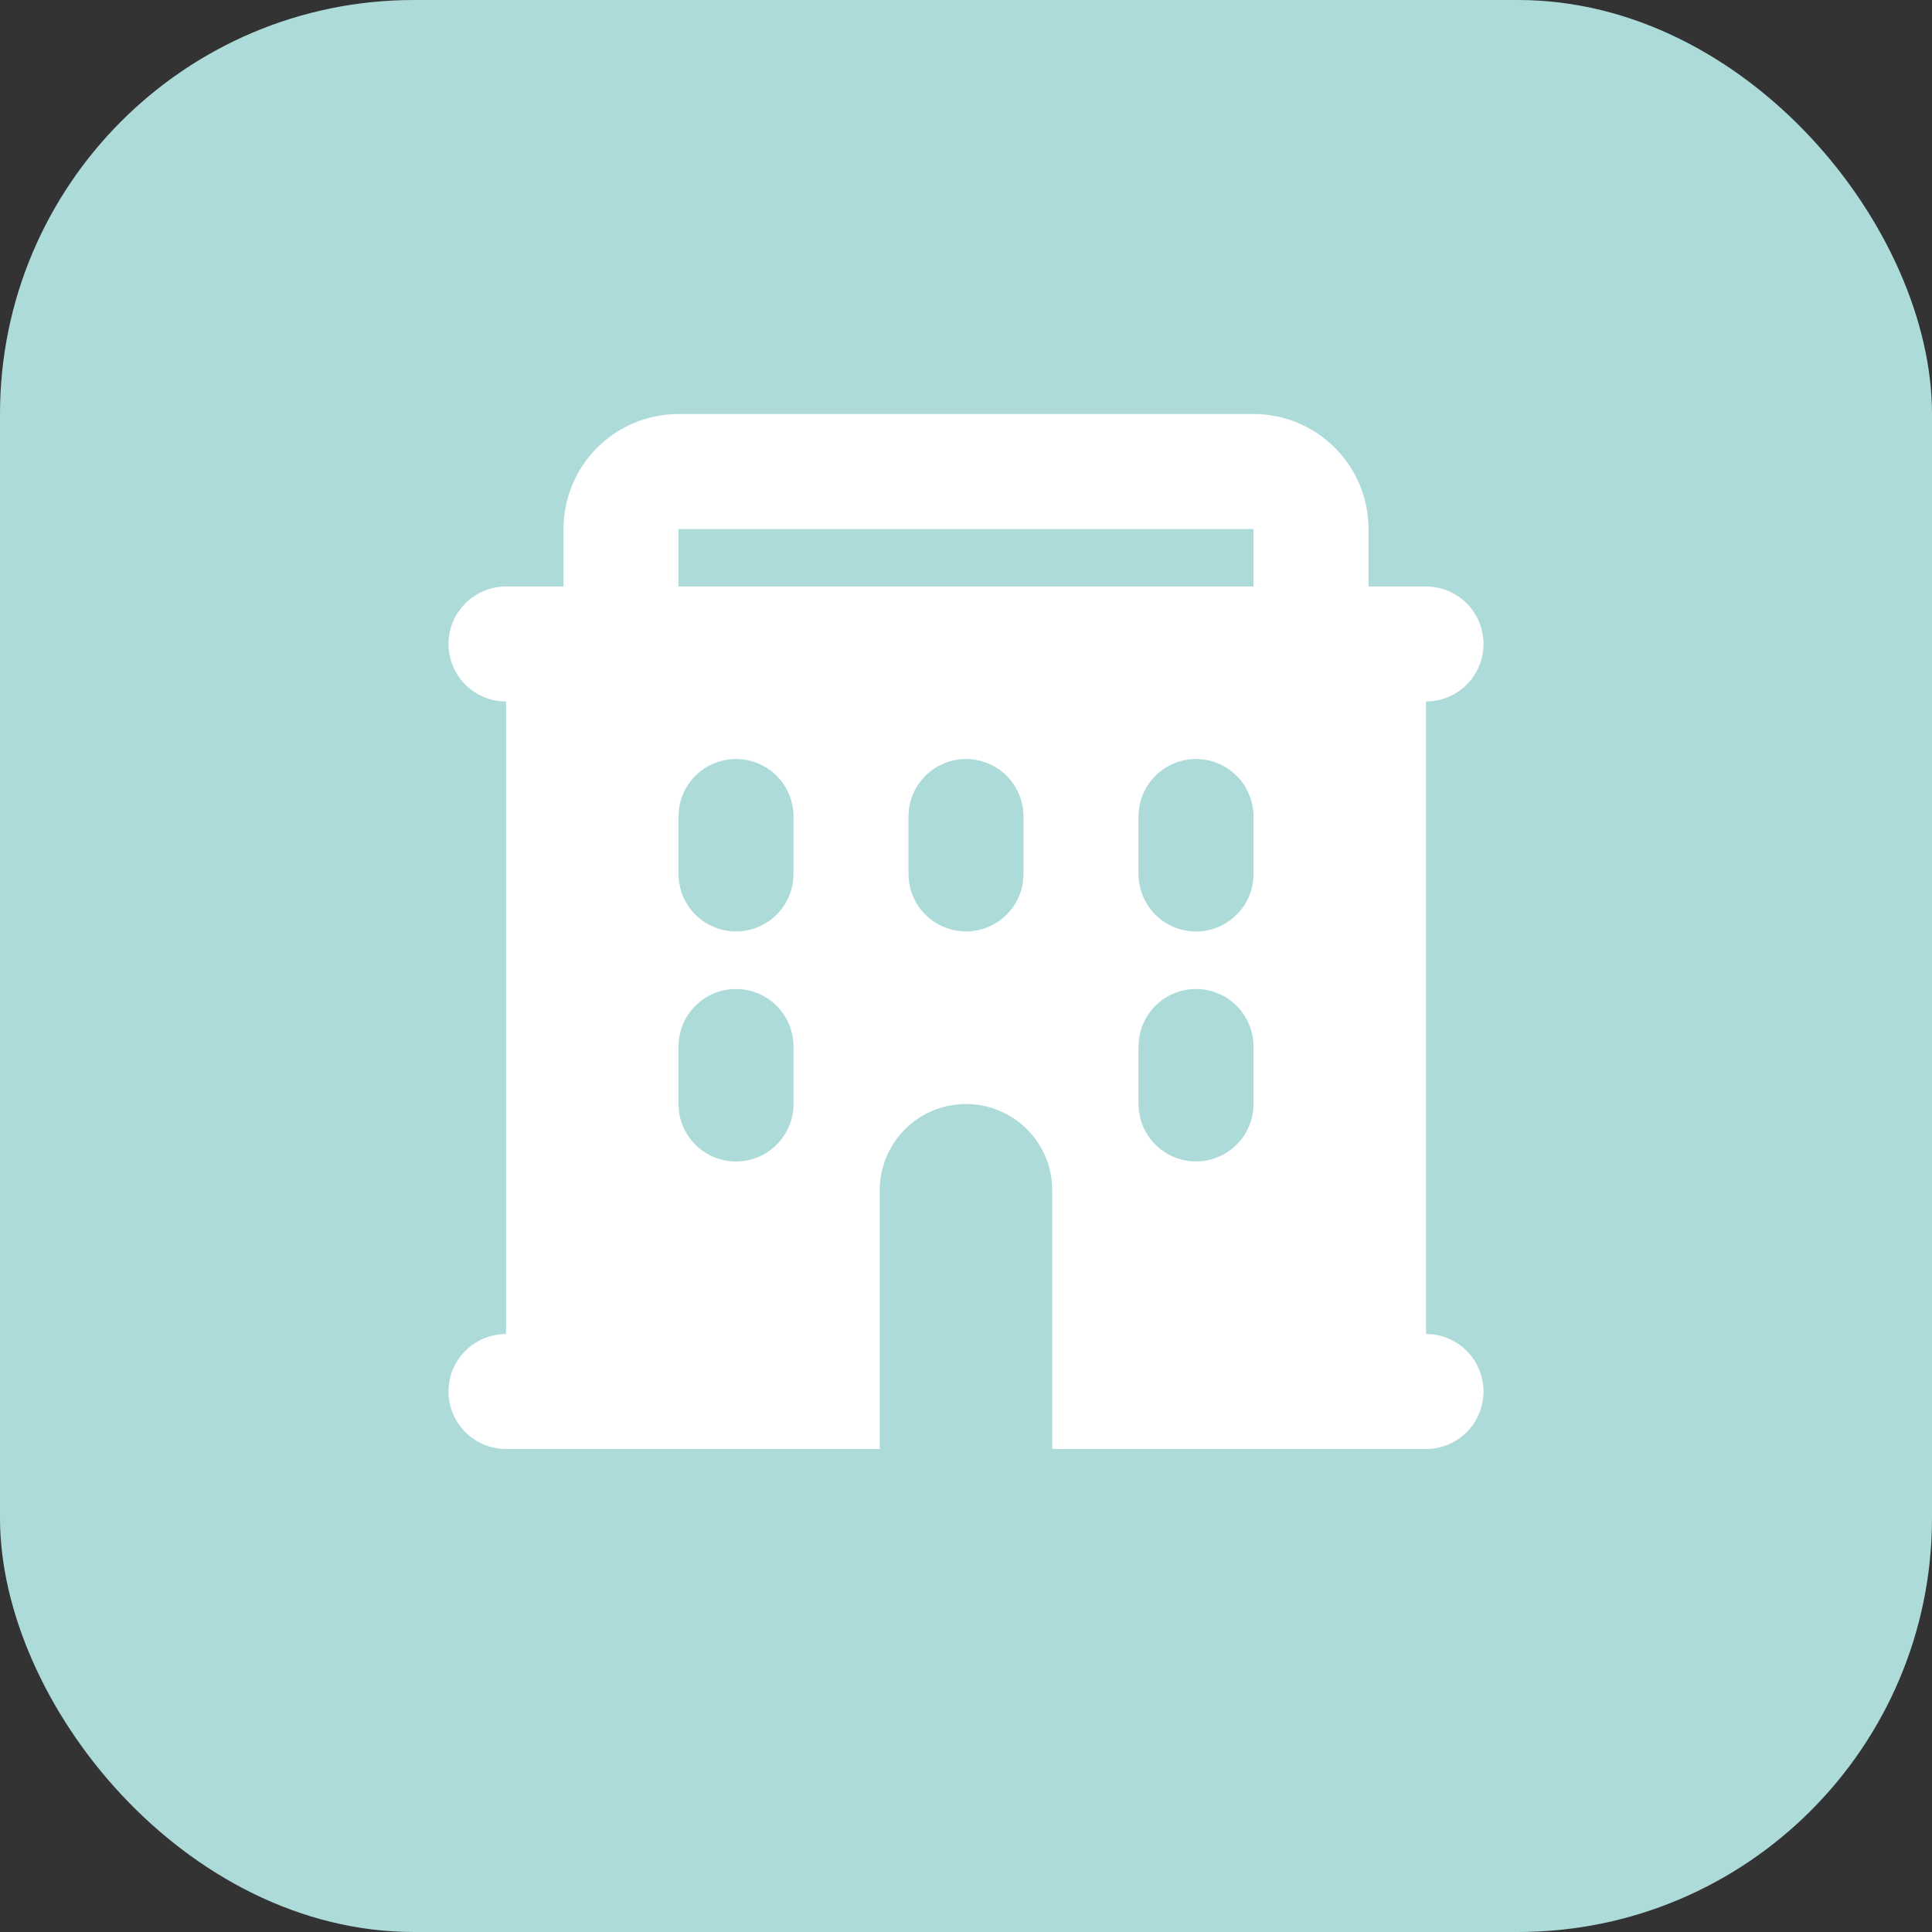 <svg width="56" height="56" viewBox="0 0 56 56" fill="none" xmlns="http://www.w3.org/2000/svg">
<rect x="0" y="0" width="56" height="56" fill="#333333" stroke="none"/>
<rect width="56" height="56" rx="12" fill="#ADDBDA"/>
<path fill-rule="evenodd" clip-rule="evenodd" d="M36.333 12C37.217 12 38.065 12.351 38.69 12.976C39.316 13.601 39.667 14.449 39.667 15.333V17H41.333C41.775 17 42.199 17.176 42.512 17.488C42.824 17.801 43 18.225 43 18.667C43 19.109 42.824 19.533 42.512 19.845C42.199 20.158 41.775 20.333 41.333 20.333V38.667C41.775 38.667 42.199 38.842 42.512 39.155C42.824 39.467 43 39.891 43 40.333C43 40.775 42.824 41.199 42.512 41.512C42.199 41.824 41.775 42 41.333 42H30.5V34.5C30.5 33.837 30.237 33.201 29.768 32.732C29.299 32.263 28.663 32 28 32C27.337 32 26.701 32.263 26.232 32.732C25.763 33.201 25.5 33.837 25.5 34.5V42H14.667C14.225 42 13.801 41.824 13.488 41.512C13.176 41.199 13 40.775 13 40.333C13 39.891 13.176 39.467 13.488 39.155C13.801 38.842 14.225 38.667 14.667 38.667V20.333C14.225 20.333 13.801 20.158 13.488 19.845C13.176 19.533 13 19.109 13 18.667C13 18.225 13.176 17.801 13.488 17.488C13.801 17.176 14.225 17 14.667 17H16.333V15.333C16.333 14.449 16.684 13.601 17.31 12.976C17.935 12.351 18.783 12 19.667 12H36.333ZM21.333 28.667C20.891 28.667 20.467 28.842 20.155 29.155C19.842 29.467 19.667 29.891 19.667 30.333V32C19.667 32.442 19.842 32.866 20.155 33.178C20.467 33.491 20.891 33.667 21.333 33.667C21.775 33.667 22.199 33.491 22.512 33.178C22.824 32.866 23 32.442 23 32V30.333C23 29.891 22.824 29.467 22.512 29.155C22.199 28.842 21.775 28.667 21.333 28.667ZM34.667 28.667C34.258 28.667 33.864 28.817 33.559 29.088C33.254 29.359 33.059 29.733 33.012 30.138L33 30.333V32C33.001 32.425 33.163 32.833 33.455 33.142C33.746 33.451 34.145 33.637 34.569 33.662C34.993 33.687 35.411 33.549 35.736 33.276C36.062 33.004 36.272 32.617 36.322 32.195L36.333 32V30.333C36.333 29.891 36.158 29.467 35.845 29.155C35.533 28.842 35.109 28.667 34.667 28.667ZM21.333 22C20.925 22 20.531 22.15 20.226 22.421C19.921 22.692 19.726 23.066 19.678 23.472L19.667 23.667V25.333C19.667 25.758 19.83 26.167 20.121 26.476C20.413 26.785 20.812 26.97 21.236 26.995C21.66 27.02 22.077 26.882 22.403 26.61C22.729 26.337 22.938 25.95 22.988 25.528L23 25.333V23.667C23 23.225 22.824 22.801 22.512 22.488C22.199 22.176 21.775 22 21.333 22ZM28 22C27.592 22 27.198 22.15 26.893 22.421C26.588 22.692 26.393 23.066 26.345 23.472L26.333 23.667V25.333C26.334 25.758 26.497 26.167 26.788 26.476C27.08 26.785 27.478 26.97 27.902 26.995C28.326 27.02 28.744 26.882 29.07 26.61C29.395 26.337 29.605 25.95 29.655 25.528L29.667 25.333V23.667C29.667 23.225 29.491 22.801 29.178 22.488C28.866 22.176 28.442 22 28 22ZM34.667 22C34.225 22 33.801 22.176 33.488 22.488C33.176 22.801 33 23.225 33 23.667V25.333C33 25.775 33.176 26.199 33.488 26.512C33.801 26.824 34.225 27 34.667 27C35.109 27 35.533 26.824 35.845 26.512C36.158 26.199 36.333 25.775 36.333 25.333V23.667C36.333 23.225 36.158 22.801 35.845 22.488C35.533 22.176 35.109 22 34.667 22ZM36.333 15.333H19.667V17H36.333V15.333Z" fill="white"/>
</svg>

